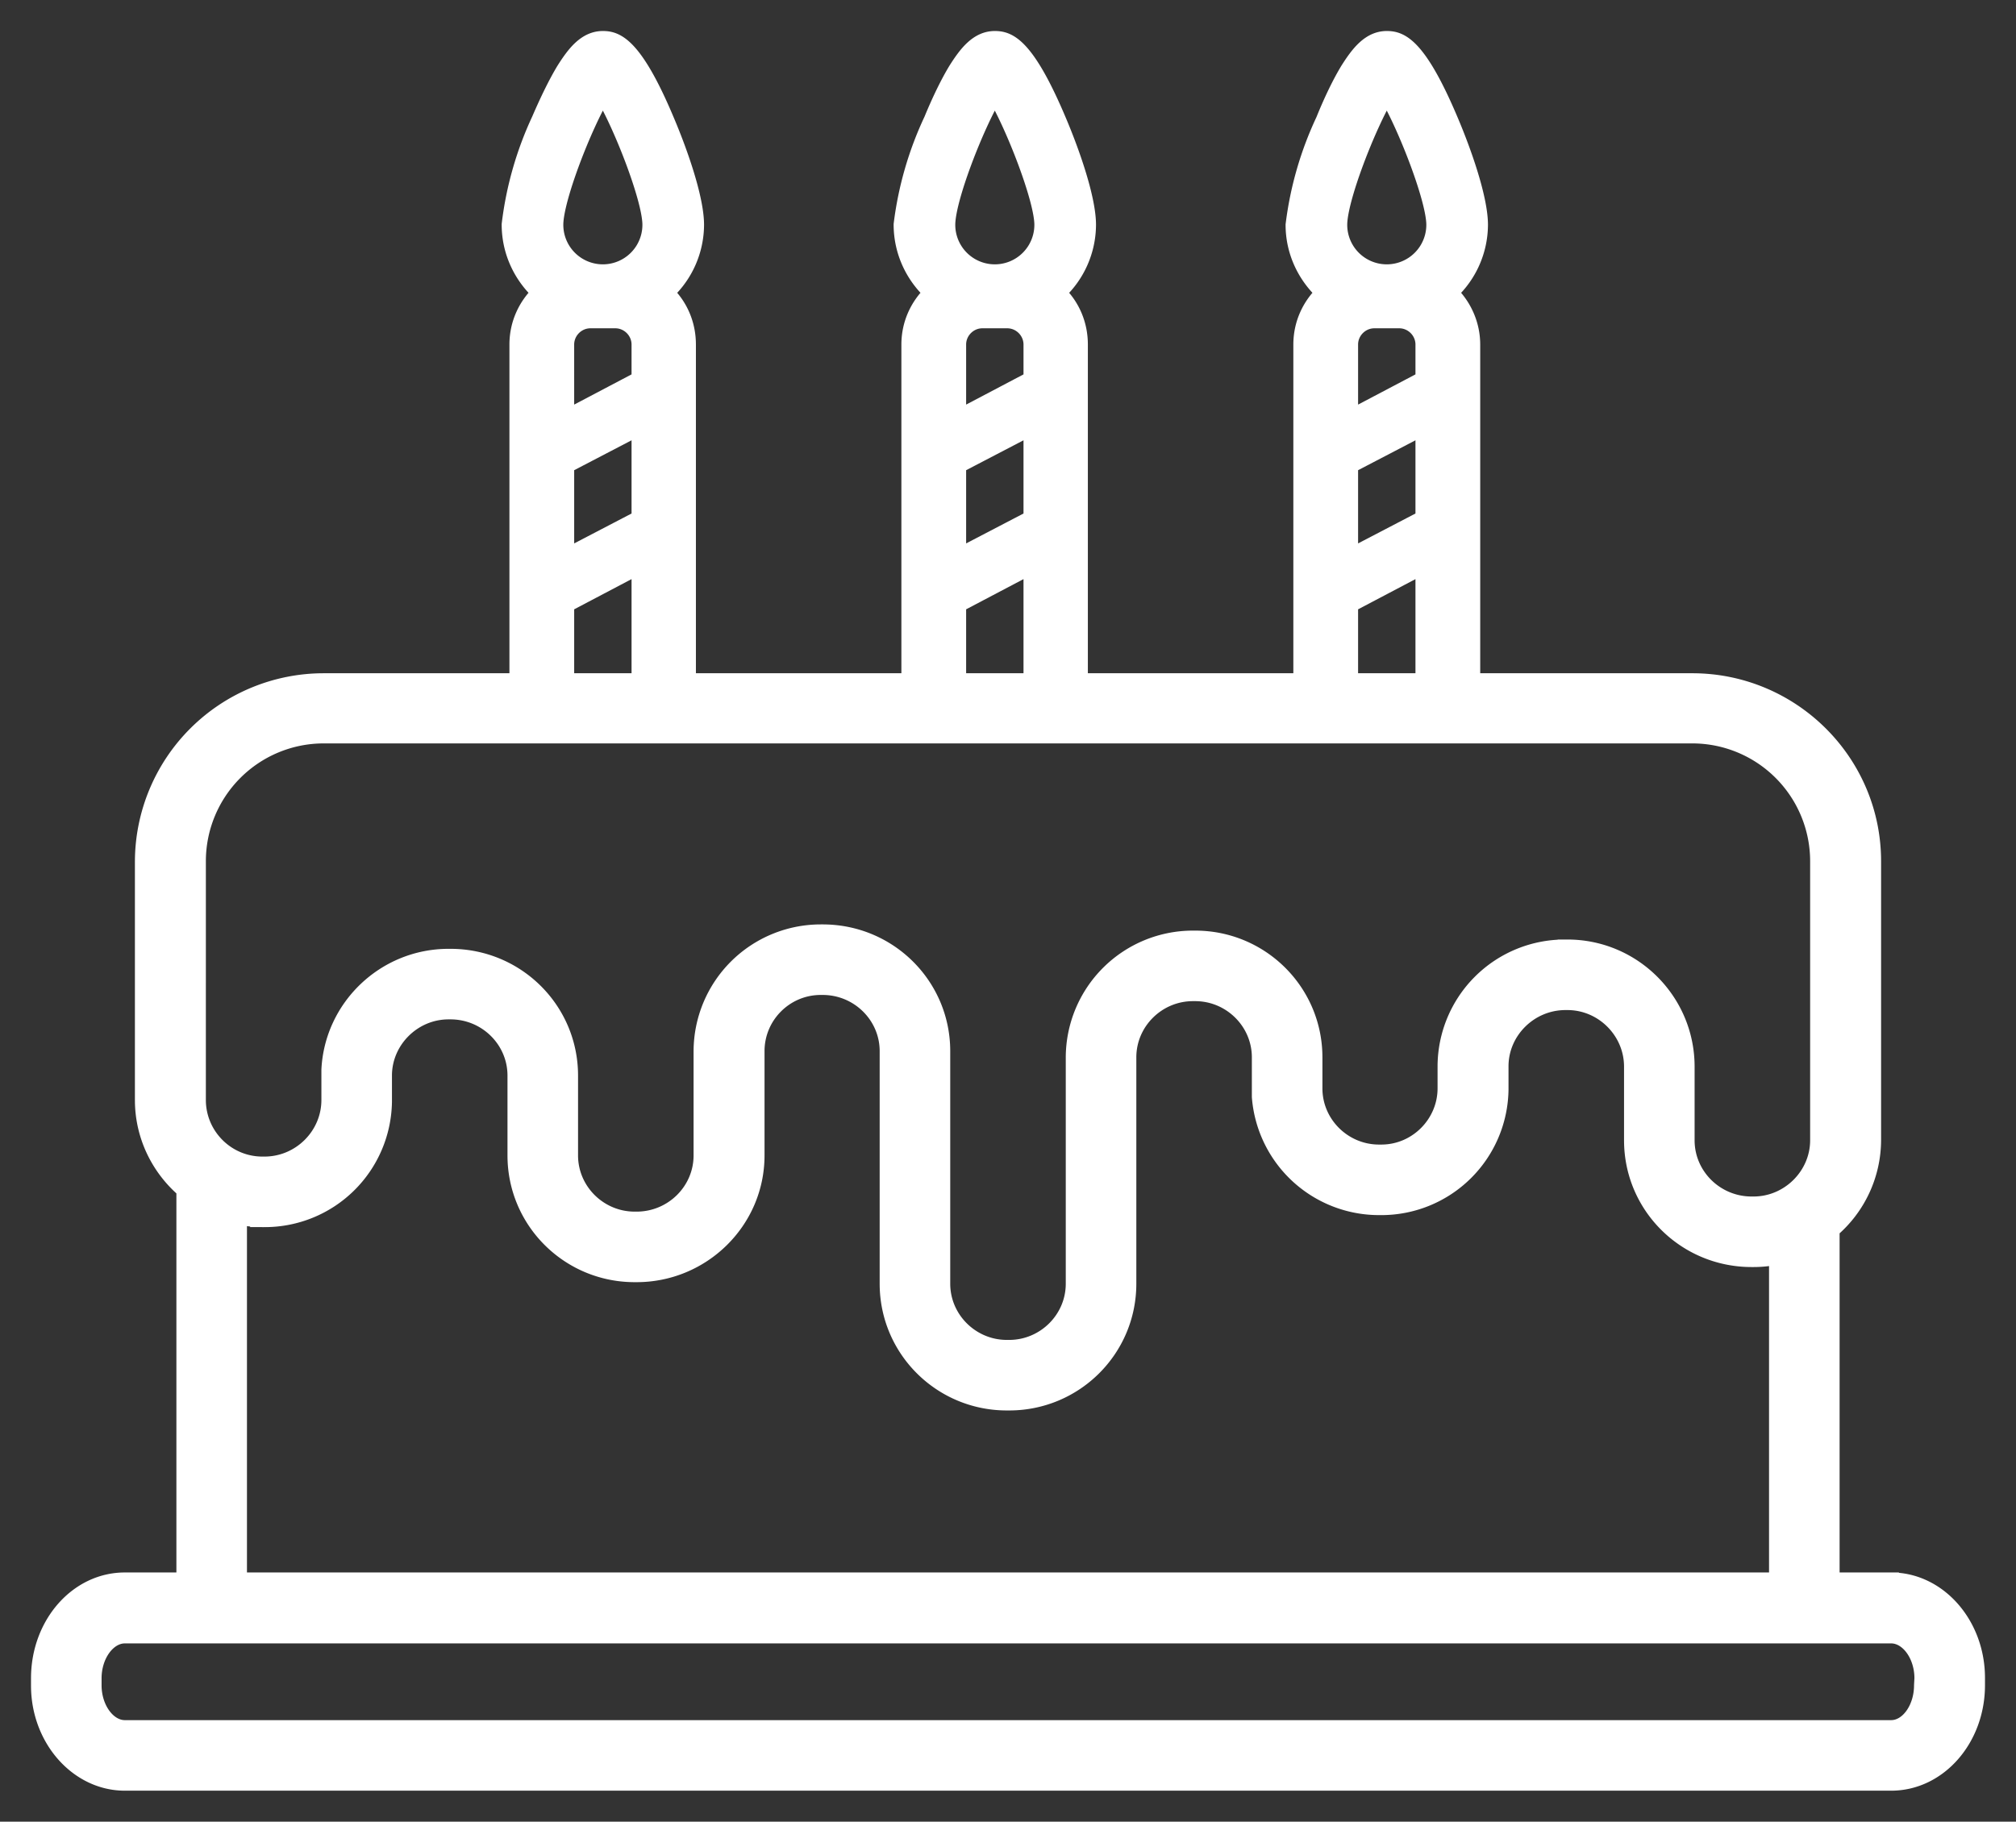 <svg xmlns="http://www.w3.org/2000/svg" fill="none" aria-hidden="true" viewBox="0 0 52 47">
  <rect x="0" y="0" width="52" height="47" fill="#333333" stroke="none"/>
  <mask id="a" width="52" height="47" x="0" y="0" fill="#000" maskUnits="userSpaceOnUse">
    <path fill="#fff" d="M0 0h52v47H0z"/>
    <path d="M48.78 40.77h-1.53v-9.04a3.06 3.06 0 0 0 1.07-2.31v-7.2c0-2.57-2.1-4.65-4.67-4.65h-5.67V8.89c0-.52-.22-1-.57-1.34a2.4 2.4 0 0 0 .77-1.75c0-.66-.4-1.83-.77-2.7-.82-1.94-1.28-2.1-1.64-2.1-.45 0-.74.39-1 .8-.2.33-.42.78-.63 1.3a8.9 8.9 0 0 0-.78 2.7c0 .69.3 1.31.77 1.75-.35.34-.57.81-.57 1.34v8.68h-5.7V8.89c0-.53-.21-1-.56-1.34a2.4 2.4 0 0 0 .77-1.75c0-.66-.4-1.83-.77-2.7-.82-1.94-1.28-2.1-1.64-2.1-.45 0-.74.39-1 .8-.2.33-.42.78-.63 1.29a8.9 8.9 0 0 0-.78 2.7c0 .7.3 1.32.77 1.76-.35.34-.57.81-.57 1.34v8.68h-5.7V8.89c0-.53-.21-1-.56-1.34a2.4 2.4 0 0 0 .77-1.75c0-.66-.4-1.83-.77-2.7C16.37 1.15 15.9 1 15.55 1c-.45 0-.74.39-1 .8-.2.33-.42.78-.64 1.29a8.9 8.9 0 0 0-.77 2.7c0 .7.3 1.32.77 1.76-.35.34-.57.81-.57 1.34v8.68H8.35a4.67 4.67 0 0 0-4.67 4.65v6.16c0 .93.42 1.76 1.07 2.32v10.07H3.22C1.99 40.77 1 41.9 1 43.3v.19C1 44.87 2 46 3.22 46h45.56c1.23 0 2.22-1.13 2.22-2.52v-.19c0-1.39-1-2.52-2.22-2.52zM36.71 9.78l-1.88.99V8.89c0-.34.28-.62.62-.62h.64c.34 0 .62.28.62.62v.89zm-1.88 2.23 1.88-.98v2.34l-1.88.98zm.94-9.57c.48.8 1.22 2.7 1.22 3.36a1.22 1.22 0 0 1-2.44 0c0-.67.74-2.56 1.22-3.36zm-.94 13.16 1.88-.99v2.96h-1.88zM26.6 9.78l-1.88.99V8.89c0-.34.28-.62.62-.62h.64c.34 0 .62.28.62.62zm-1.88 2.23 1.88-.98v2.34l-1.88.98zm.94-9.57c.48.8 1.22 2.7 1.22 3.36a1.22 1.22 0 0 1-2.44 0c0-.67.74-2.56 1.22-3.36zm-.94 13.16 1.88-.99v2.96h-1.88zm-8.23-5.82-1.88.99V8.89c0-.34.28-.62.62-.62h.64c.34 0 .62.28.62.62zm-1.88 2.23 1.88-.98v2.34l-1.88.98zm.94-9.57c.48.8 1.22 2.7 1.22 3.36a1.22 1.22 0 0 1-2.44 0c0-.67.74-2.56 1.22-3.36zm-.94 13.16 1.88-.99v2.96h-1.88zm-9.5 9.68v-3.06a3.24 3.24 0 0 1 3.24-3.24h35.3a3.24 3.24 0 0 1 3.24 3.24v7.2c0 .9-.75 1.65-1.66 1.65h-.05c-.92 0-1.67-.74-1.67-1.65v-1.9c0-1.7-1.38-3.08-3.08-3.08h-.05a3.08 3.08 0 0 0-3.1 3.08v.56c0 .9-.74 1.65-1.65 1.65h-.06c-.91 0-1.66-.74-1.66-1.65v-.8c0-1.7-1.38-3.07-3.08-3.07h-.06a3.08 3.08 0 0 0-3.08 3.07v5.84c0 .91-.75 1.65-1.66 1.65h-.06c-.91 0-1.66-.74-1.66-1.65v-6c0-1.7-1.38-3.07-3.09-3.07h-.05a3.08 3.08 0 0 0-3.08 3.07v2.69c0 .91-.75 1.65-1.67 1.65h-.05c-.91 0-1.66-.74-1.66-1.65v-2.06c0-1.7-1.38-3.07-3.09-3.07h-.05c-1.65 0-3 1.3-3.08 2.92v.78c0 .91-.75 1.66-1.67 1.66h-.05c-.92 0-1.66-.75-1.66-1.66v-3.1zm1.06 6.12c.2.04.4.06.6.06h.05a3.08 3.08 0 0 0 3.09-3.03v-.68c0-.9.75-1.65 1.66-1.65h.05c.92 0 1.67.74 1.67 1.65v2.06c0 1.7 1.38 3.07 3.08 3.07h.05c1.7 0 3.1-1.37 3.1-3.07v-2.69c0-.91.74-1.65 1.65-1.65h.05c.92 0 1.67.74 1.67 1.65v6c0 1.7 1.38 3.07 3.08 3.07h.06c1.7 0 3.08-1.37 3.08-3.07v-5.84c0-.91.75-1.65 1.66-1.65h.06c.91 0 1.66.74 1.66 1.65v1.02a3.09 3.09 0 0 0 3.08 2.85h.06a3.08 3.08 0 0 0 3.08-3.04v-.6c0-.9.75-1.65 1.67-1.65h.05c.91 0 1.66.75 1.66 1.66v1.9c0 1.7 1.38 3.07 3.09 3.07h.05c.2 0 .4-.02.6-.06v8.34H6.17V31.4zm43.4 12.08c0 .6-.36 1.1-.79 1.1H3.22c-.43 0-.8-.5-.8-1.1v-.18c0-.6.37-1.1.8-1.1h45.56c.43 0 .8.5.8 1.1z"/>
  </mask>
  <path fill="#fff" d="M48.78 40.77h-1.53v-9.04a3.06 3.06 0 0 0 1.07-2.31v-7.2c0-2.57-2.1-4.65-4.67-4.65h-5.67V8.89c0-.52-.22-1-.57-1.34a2.4 2.4 0 0 0 .77-1.75c0-.66-.4-1.83-.77-2.7-.82-1.94-1.28-2.1-1.64-2.1-.45 0-.74.39-1 .8-.2.33-.42.78-.63 1.3a8.9 8.9 0 0 0-.78 2.7c0 .69.3 1.31.77 1.75-.35.34-.57.81-.57 1.34v8.68h-5.7V8.89c0-.53-.21-1-.56-1.34a2.4 2.4 0 0 0 .77-1.75c0-.66-.4-1.83-.77-2.7-.82-1.94-1.28-2.1-1.64-2.1-.45 0-.74.39-1 .8-.2.33-.42.78-.63 1.29a8.9 8.9 0 0 0-.78 2.7c0 .7.3 1.32.77 1.76-.35.34-.57.81-.57 1.34v8.68h-5.7V8.89c0-.53-.21-1-.56-1.34a2.4 2.4 0 0 0 .77-1.75c0-.66-.4-1.83-.77-2.7C16.37 1.15 15.9 1 15.55 1c-.45 0-.74.39-1 .8-.2.33-.42.78-.64 1.29a8.9 8.9 0 0 0-.77 2.7c0 .7.3 1.32.77 1.76-.35.34-.57.81-.57 1.34v8.68H8.35a4.67 4.67 0 0 0-4.67 4.65v6.16c0 .93.42 1.76 1.07 2.32v10.07H3.22C1.99 40.77 1 41.9 1 43.3v.19C1 44.87 2 46 3.22 46h45.56c1.23 0 2.22-1.13 2.22-2.52v-.19c0-1.39-1-2.52-2.22-2.52zM36.71 9.78l-1.88.99V8.89c0-.34.28-.62.62-.62h.64c.34 0 .62.28.62.62v.89zm-1.88 2.23 1.88-.98v2.34l-1.88.98zm.94-9.57c.48.8 1.22 2.7 1.22 3.36a1.22 1.22 0 0 1-2.44 0c0-.67.74-2.56 1.22-3.36zm-.94 13.16 1.88-.99v2.96h-1.88zM26.6 9.78l-1.88.99V8.89c0-.34.28-.62.62-.62h.64c.34 0 .62.28.62.62zm-1.88 2.23 1.88-.98v2.34l-1.88.98zm.94-9.57c.48.8 1.22 2.7 1.22 3.36a1.22 1.22 0 0 1-2.44 0c0-.67.74-2.56 1.22-3.36zm-.94 13.16 1.88-.99v2.96h-1.88zm-8.23-5.82-1.88.99V8.89c0-.34.28-.62.62-.62h.64c.34 0 .62.28.62.62zm-1.88 2.23 1.88-.98v2.34l-1.88.98zm.94-9.57c.48.8 1.22 2.7 1.22 3.36a1.22 1.22 0 0 1-2.44 0c0-.67.74-2.56 1.22-3.36zm-.94 13.16 1.88-.99v2.96h-1.88zm-9.5 9.68v-3.06a3.24 3.24 0 0 1 3.24-3.24h35.3a3.24 3.24 0 0 1 3.24 3.24v7.2c0 .9-.75 1.65-1.66 1.65h-.05c-.92 0-1.67-.74-1.67-1.65v-1.9c0-1.7-1.38-3.08-3.08-3.08h-.05a3.08 3.08 0 0 0-3.1 3.08v.56c0 .9-.74 1.65-1.65 1.65h-.06c-.91 0-1.66-.74-1.66-1.65v-.8c0-1.7-1.38-3.07-3.08-3.07h-.06a3.08 3.08 0 0 0-3.08 3.07v5.84c0 .91-.75 1.65-1.66 1.65h-.06c-.91 0-1.66-.74-1.66-1.65v-6c0-1.7-1.38-3.07-3.09-3.07h-.05a3.08 3.08 0 0 0-3.08 3.07v2.69c0 .91-.75 1.65-1.67 1.65h-.05c-.91 0-1.66-.74-1.66-1.65v-2.06c0-1.7-1.38-3.07-3.09-3.07h-.05c-1.65 0-3 1.3-3.08 2.92v.78c0 .91-.75 1.66-1.67 1.66h-.05c-.92 0-1.66-.75-1.66-1.66v-3.1zm1.06 6.12c.2.04.4.06.6.06h.05a3.08 3.08 0 0 0 3.09-3.03v-.68c0-.9.75-1.65 1.66-1.65h.05c.92 0 1.67.74 1.67 1.65v2.06c0 1.7 1.38 3.07 3.08 3.07h.05c1.7 0 3.1-1.37 3.1-3.07v-2.69c0-.91.74-1.65 1.65-1.65h.05c.92 0 1.67.74 1.67 1.65v6c0 1.7 1.38 3.07 3.08 3.07h.06c1.7 0 3.08-1.37 3.08-3.07v-5.84c0-.91.75-1.65 1.66-1.65h.06c.91 0 1.66.74 1.66 1.65v1.02a3.09 3.09 0 0 0 3.08 2.85h.06a3.08 3.08 0 0 0 3.08-3.04v-.6c0-.9.75-1.65 1.67-1.65h.05c.91 0 1.66.75 1.66 1.66v1.9c0 1.7 1.38 3.07 3.09 3.07h.05c.2 0 .4-.02.6-.06v8.34H6.17V31.4zm43.4 12.08c0 .6-.36 1.1-.79 1.1H3.22c-.43 0-.8-.5-.8-1.1v-.18c0-.6.37-1.1.8-1.1h45.56c.43 0 .8.5.8 1.1z"/>
  <path stroke="#fff" stroke-width=".4" d="M48.78 40.77h-1.53v-9.04a3.06 3.06 0 0 0 1.07-2.31v-7.2c0-2.57-2.1-4.65-4.67-4.65h-5.67V8.89c0-.52-.22-1-.57-1.34a2.4 2.4 0 0 0 .77-1.75c0-.66-.4-1.83-.77-2.7-.82-1.94-1.28-2.1-1.64-2.1-.45 0-.74.39-1 .8-.2.33-.42.78-.63 1.3a8.9 8.9 0 0 0-.78 2.7c0 .69.3 1.31.77 1.75-.35.34-.57.81-.57 1.34v8.68h-5.7V8.89c0-.53-.21-1-.56-1.34a2.4 2.4 0 0 0 .77-1.75c0-.66-.4-1.83-.77-2.7-.82-1.94-1.28-2.1-1.64-2.1-.45 0-.74.39-1 .8-.2.33-.42.78-.63 1.29a8.9 8.9 0 0 0-.78 2.7c0 .7.3 1.32.77 1.76-.35.34-.57.81-.57 1.34v8.68h-5.7V8.89c0-.53-.21-1-.56-1.34a2.4 2.4 0 0 0 .77-1.75c0-.66-.4-1.83-.77-2.7C16.37 1.15 15.9 1 15.55 1c-.45 0-.74.39-1 .8-.2.33-.42.78-.64 1.29a8.9 8.9 0 0 0-.77 2.7c0 .7.3 1.32.77 1.76-.35.34-.57.81-.57 1.34v8.68H8.35a4.67 4.67 0 0 0-4.67 4.65v6.16c0 .93.42 1.76 1.07 2.32v10.07H3.22C1.99 40.77 1 41.9 1 43.3v.19C1 44.87 2 46 3.22 46h45.56c1.23 0 2.22-1.13 2.22-2.52v-.19c0-1.39-1-2.52-2.22-2.52zM36.71 9.78l-1.88.99V8.89c0-.34.28-.62.62-.62h.64c.34 0 .62.28.62.62v.89zm-1.88 2.23 1.88-.98v2.34l-1.88.98zm.94-9.57c.48.8 1.22 2.7 1.22 3.36a1.22 1.22 0 0 1-2.44 0c0-.67.74-2.56 1.22-3.36zm-.94 13.16 1.88-.99v2.96h-1.88zM26.6 9.78l-1.88.99V8.89c0-.34.28-.62.62-.62h.64c.34 0 .62.28.62.62zm-1.88 2.23 1.88-.98v2.34l-1.88.98zm.94-9.57c.48.8 1.22 2.7 1.22 3.36a1.22 1.22 0 0 1-2.44 0c0-.67.74-2.56 1.22-3.36zm-.94 13.16 1.88-.99v2.96h-1.88zm-8.23-5.82-1.88.99V8.89c0-.34.28-.62.62-.62h.64c.34 0 .62.28.62.62zm-1.88 2.23 1.88-.98v2.34l-1.88.98zm.94-9.57c.48.8 1.22 2.7 1.22 3.36a1.22 1.22 0 0 1-2.44 0c0-.67.74-2.56 1.22-3.36zm-.94 13.16 1.88-.99v2.96h-1.88zm-9.5 9.68v-3.06a3.24 3.24 0 0 1 3.24-3.24h35.3a3.24 3.24 0 0 1 3.24 3.24v7.2c0 .9-.75 1.65-1.66 1.65h-.05c-.92 0-1.67-.74-1.67-1.65v-1.9c0-1.7-1.38-3.08-3.08-3.08h-.05a3.08 3.08 0 0 0-3.1 3.08v.56c0 .9-.74 1.65-1.65 1.65h-.06c-.91 0-1.66-.74-1.66-1.65v-.8c0-1.7-1.38-3.07-3.08-3.07h-.06a3.08 3.08 0 0 0-3.08 3.07v5.84c0 .91-.75 1.65-1.66 1.65h-.06c-.91 0-1.66-.74-1.66-1.65v-6c0-1.7-1.38-3.07-3.09-3.07h-.05a3.08 3.08 0 0 0-3.08 3.07v2.69c0 .91-.75 1.65-1.67 1.65h-.05c-.91 0-1.66-.74-1.66-1.65v-2.06c0-1.7-1.38-3.07-3.09-3.07h-.05c-1.65 0-3 1.3-3.08 2.92v.78c0 .91-.75 1.66-1.67 1.66h-.05c-.92 0-1.66-.75-1.66-1.66v-3.1zm1.06 6.12c.2.04.4.06.6.06h.05a3.08 3.08 0 0 0 3.09-3.03v-.68c0-.9.75-1.65 1.66-1.65h.05c.92 0 1.67.74 1.67 1.65v2.06c0 1.7 1.38 3.07 3.08 3.07h.05c1.7 0 3.1-1.37 3.1-3.07v-2.69c0-.91.74-1.65 1.65-1.65h.05c.92 0 1.67.74 1.67 1.65v6c0 1.7 1.38 3.07 3.08 3.07h.06c1.7 0 3.08-1.37 3.08-3.07v-5.84c0-.91.75-1.65 1.66-1.65h.06c.91 0 1.66.74 1.66 1.65v1.02a3.09 3.09 0 0 0 3.08 2.85h.06a3.08 3.08 0 0 0 3.08-3.04v-.6c0-.9.75-1.65 1.67-1.65h.05c.91 0 1.66.75 1.66 1.66v1.9c0 1.7 1.38 3.07 3.09 3.07h.05c.2 0 .4-.02.6-.06v8.34H6.17V31.4zm43.4 12.08c0 .6-.36 1.1-.79 1.1H3.22c-.43 0-.8-.5-.8-1.1v-.18c0-.6.37-1.1.8-1.1h45.56c.43 0 .8.5.8 1.1z" mask="url(#a)"/>
</svg>
